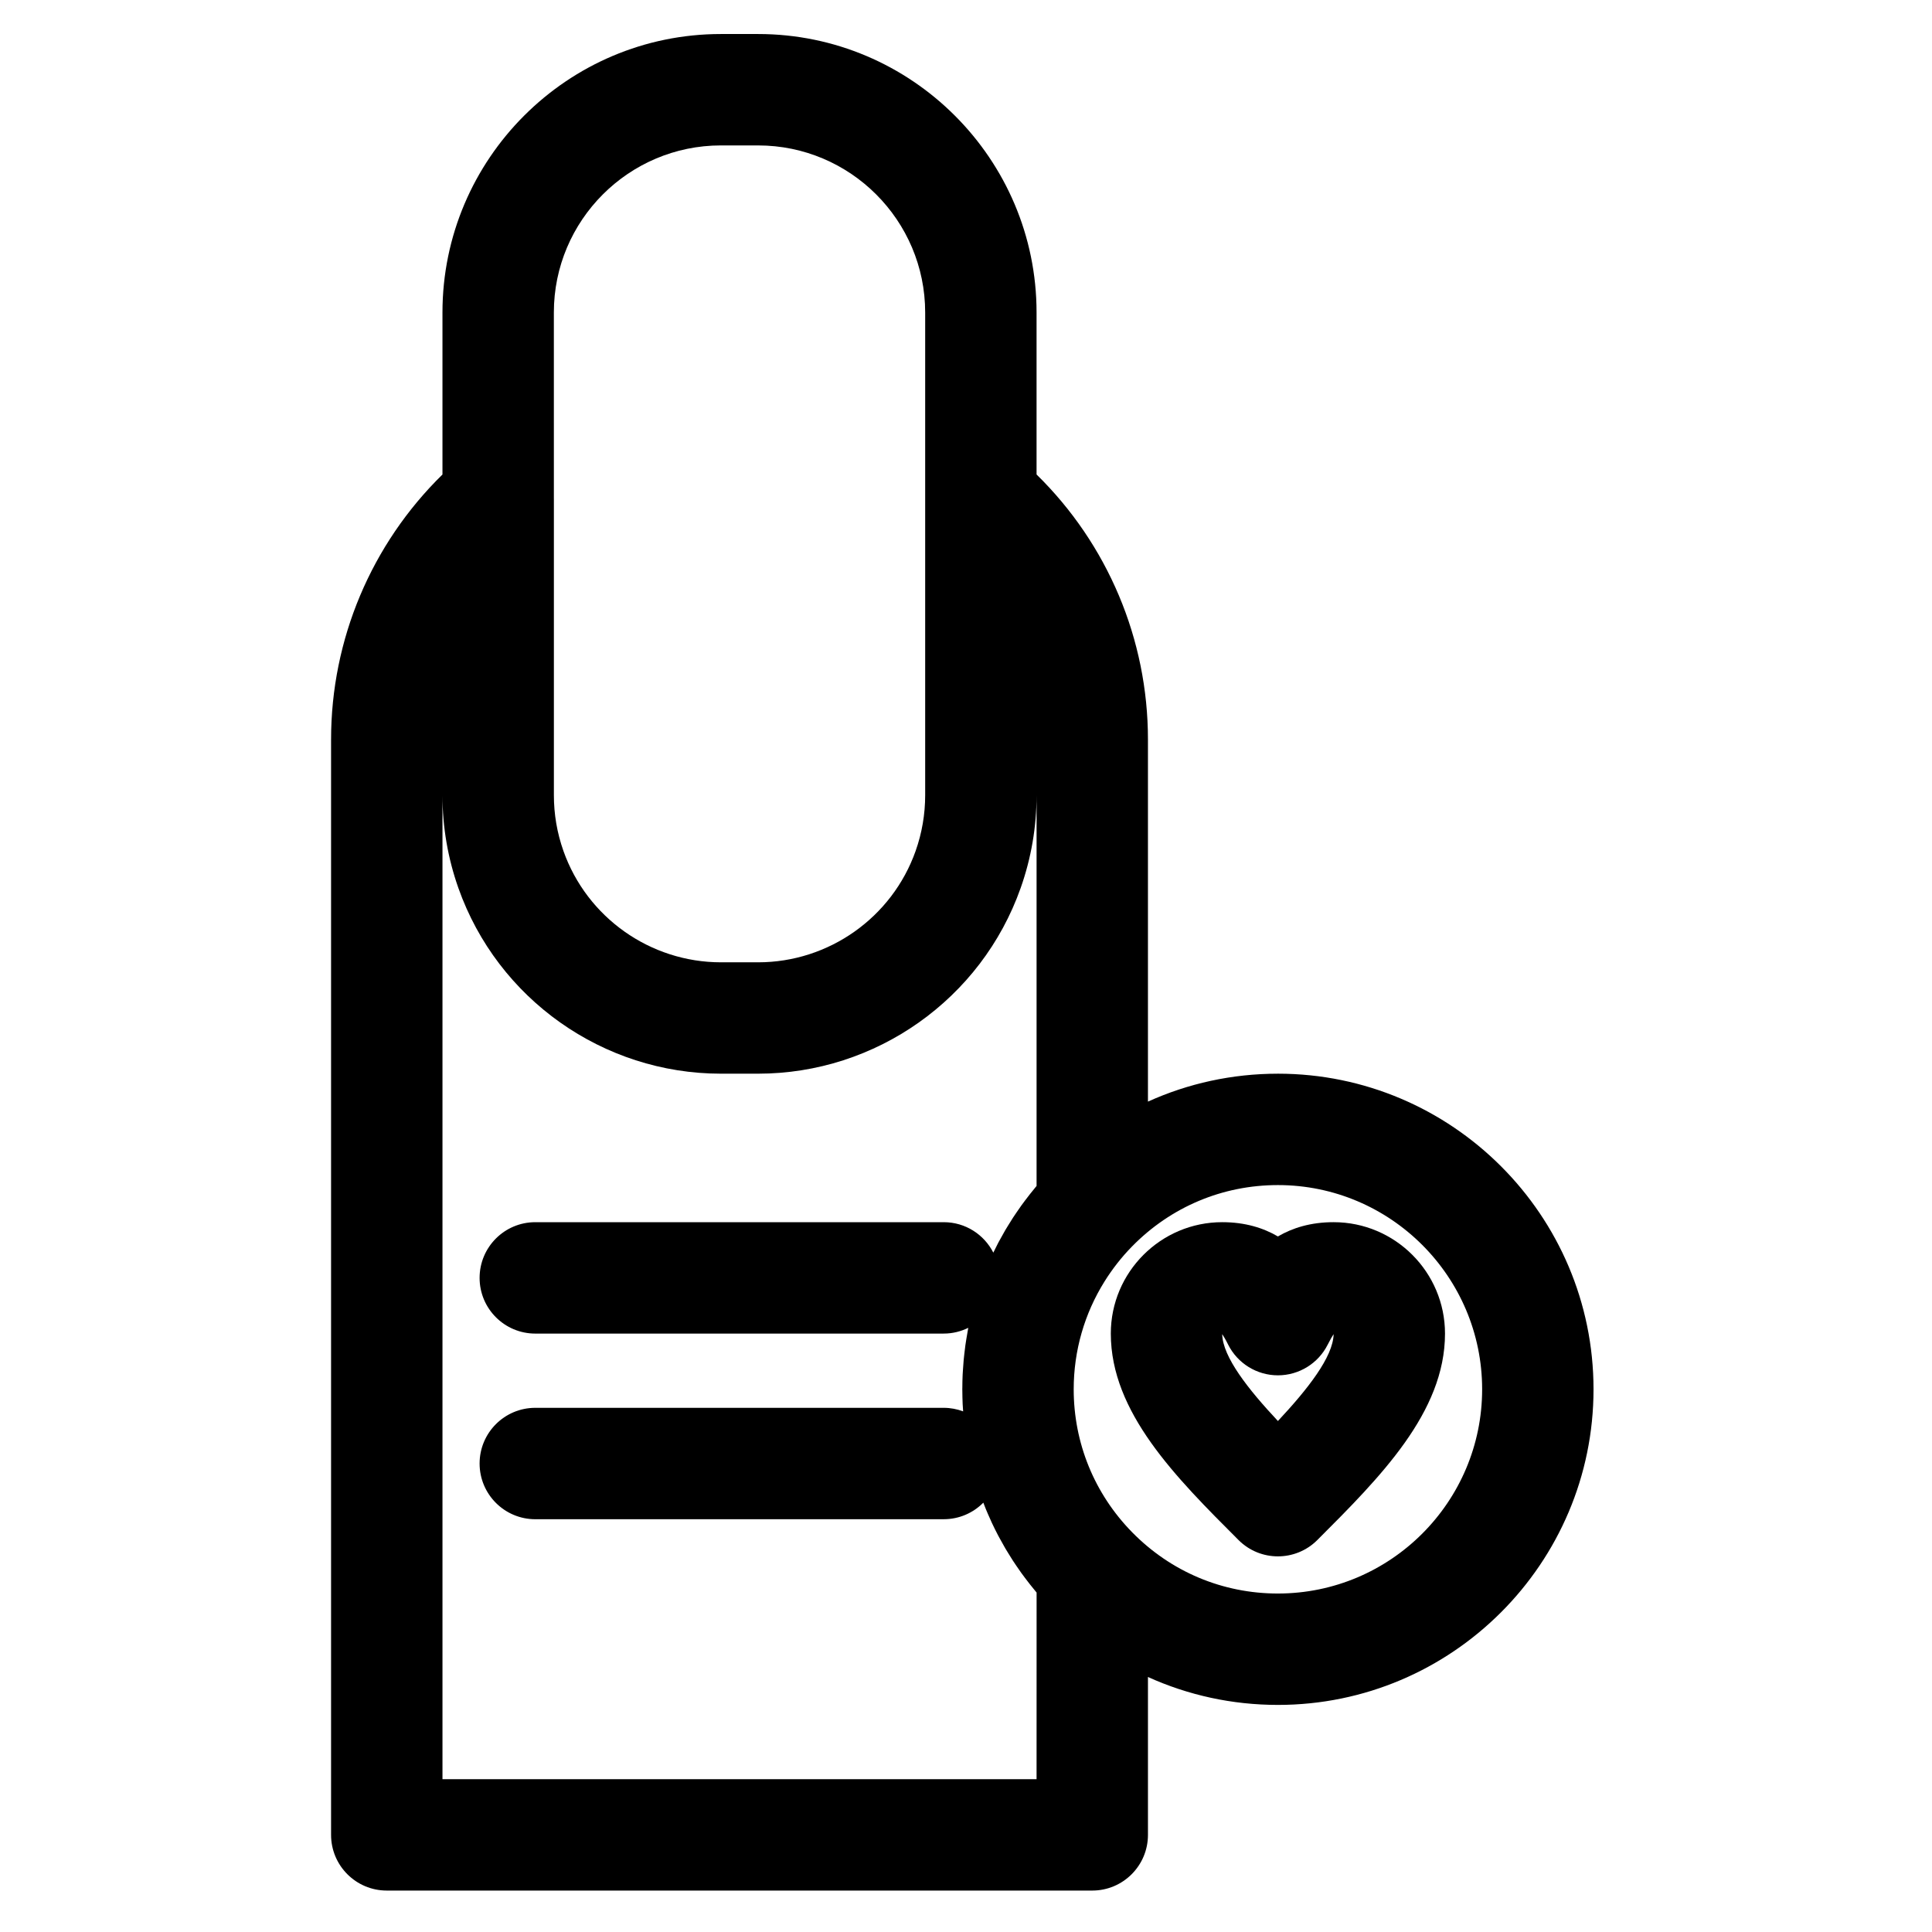 <?xml version="1.0" encoding="UTF-8"?>
<!-- Uploaded to: SVG Repo, www.svgrepo.com, Generator: SVG Repo Mixer Tools -->
<svg fill="#000000" width="800px" height="800px" version="1.1" viewBox="144 144 512 512" xmlns="http://www.w3.org/2000/svg">
 <g>
  <path d="m482.66 428.54c-12.09 0-23.762 2.562-34.441 7.398v-95.961c0-26.551-10.684-51.77-29.52-70.234v-42.926c0-40.695-33.105-73.801-73.801-73.801h-9.84c-40.695 0-73.801 33.105-73.801 73.801v42.93c-18.836 18.465-29.52 43.684-29.52 70.23v290.28c0 8.152 6.609 14.762 14.762 14.762h186.96c8.152 0 14.762-6.609 14.762-14.762v-41.836c10.676 4.832 22.344 7.398 34.438 7.398 46.121 0 83.641-37.52 83.641-83.641 0-46.121-37.523-83.641-83.641-83.641zm-147.6-246h9.84c24.418 0 44.281 19.863 44.281 44.281v127.92c0 5.047-0.852 10.016-2.527 14.762-6.242 17.656-23.023 29.52-41.75 29.52h-9.84c-18.73 0-35.508-11.863-41.75-29.52-1.68-4.746-2.527-9.711-2.527-14.762v-78.508c0-0.02-0.004-0.035-0.004-0.055l-0.004-49.363c0-24.414 19.863-44.277 44.281-44.277zm83.641 432.96h-157.44v-260.67c0.012 8.379 1.43 16.625 4.215 24.508 10.402 29.426 38.367 49.199 69.582 49.199h9.844c31.215 0 59.18-19.773 69.582-49.203 2.801-7.914 4.219-16.191 4.219-24.598v103.55c-0.23 0.273-0.449 0.559-0.676 0.836-0.352 0.426-0.699 0.852-1.039 1.285-0.473 0.594-0.93 1.199-1.387 1.805-0.324 0.434-0.648 0.867-0.965 1.305-0.453 0.629-0.887 1.27-1.324 1.91-0.293 0.43-0.586 0.855-0.867 1.289-0.445 0.684-0.871 1.379-1.297 2.078-0.246 0.402-0.5 0.801-0.738 1.207-0.488 0.836-0.953 1.684-1.414 2.531-0.148 0.277-0.312 0.551-0.457 0.828-0.449 0.859-0.875 1.73-1.297 2.602-2.434-4.785-7.398-8.07-13.141-8.07h-108.24c-8.152 0-14.762 6.609-14.762 14.762s6.609 14.762 14.762 14.762l108.24-0.004c2.336 0 4.539-0.559 6.504-1.523-0.051 0.262-0.09 0.527-0.141 0.793-0.137 0.719-0.254 1.441-0.371 2.164-0.09 0.555-0.18 1.109-0.258 1.664-0.102 0.746-0.188 1.496-0.273 2.246-0.059 0.539-0.125 1.078-0.176 1.621-0.074 0.812-0.125 1.633-0.18 2.449-0.031 0.48-0.074 0.961-0.094 1.445-0.055 1.156-0.078 2.32-0.082 3.484 0 0.141-0.012 0.277-0.012 0.418s0.012 0.277 0.012 0.418c0.008 1.164 0.031 2.328 0.082 3.484 0.023 0.484 0.062 0.965 0.094 1.449 0.012 0.172 0.023 0.34 0.035 0.508-1.602-0.598-3.328-0.941-5.141-0.941h-108.24c-8.152 0-14.762 6.609-14.762 14.762 0 8.152 6.609 14.762 14.762 14.762l108.24-0.004c4.106 0 7.816-1.68 10.492-4.387 0.055 0.141 0.109 0.281 0.164 0.422 0.184 0.465 0.355 0.934 0.547 1.395 0.348 0.848 0.723 1.684 1.102 2.519 0.148 0.328 0.285 0.664 0.438 0.992 0.539 1.148 1.102 2.289 1.695 3.414 0.172 0.328 0.359 0.645 0.535 0.969 0.434 0.801 0.871 1.602 1.332 2.387 0.258 0.438 0.531 0.867 0.793 1.297 0.406 0.664 0.809 1.328 1.234 1.98 0.301 0.461 0.613 0.918 0.922 1.371 0.414 0.609 0.832 1.219 1.262 1.82 0.332 0.465 0.676 0.922 1.02 1.379 0.434 0.578 0.871 1.156 1.324 1.723 0.359 0.457 0.727 0.91 1.102 1.359 0.219 0.266 0.422 0.535 0.645 0.797zm63.961-49.199c-14.652 0-28.375-5.773-38.648-16.254-0.004-0.004-0.004-0.004-0.008-0.008-9.973-10.18-15.465-23.625-15.465-37.859 0-10.238 2.856-20.066 8.164-28.566 2.07-3.316 4.5-6.438 7.301-9.293 10.27-10.488 24-16.262 38.656-16.262 29.844 0 54.121 24.277 54.121 54.121-0.004 29.84-24.281 54.121-54.121 54.121z"/>
  <path d="m497.42 467.89c-6.086 0-10.922 1.535-14.762 3.781-3.84-2.246-8.676-3.781-14.762-3.781-16.277 0-29.52 13.242-29.52 29.52 0 20.891 17.207 38.09 33.852 54.723 2.883 2.883 6.656 4.32 10.434 4.32s7.555-1.441 10.438-4.324c16.637-16.637 33.84-33.84 33.84-54.719-0.004-16.277-13.246-29.52-29.52-29.52zm-14.762 52.691c-7.875-8.414-14.648-16.98-14.762-23.023 0.348 0.512 0.867 1.367 1.566 2.766 2.504 4.996 7.609 8.152 13.199 8.152h0.008c5.59-0.004 10.699-3.164 13.199-8.164 0.691-1.383 1.207-2.234 1.551-2.746-0.125 6.039-6.894 14.605-14.762 23.016z"/>
 </g>
</svg>